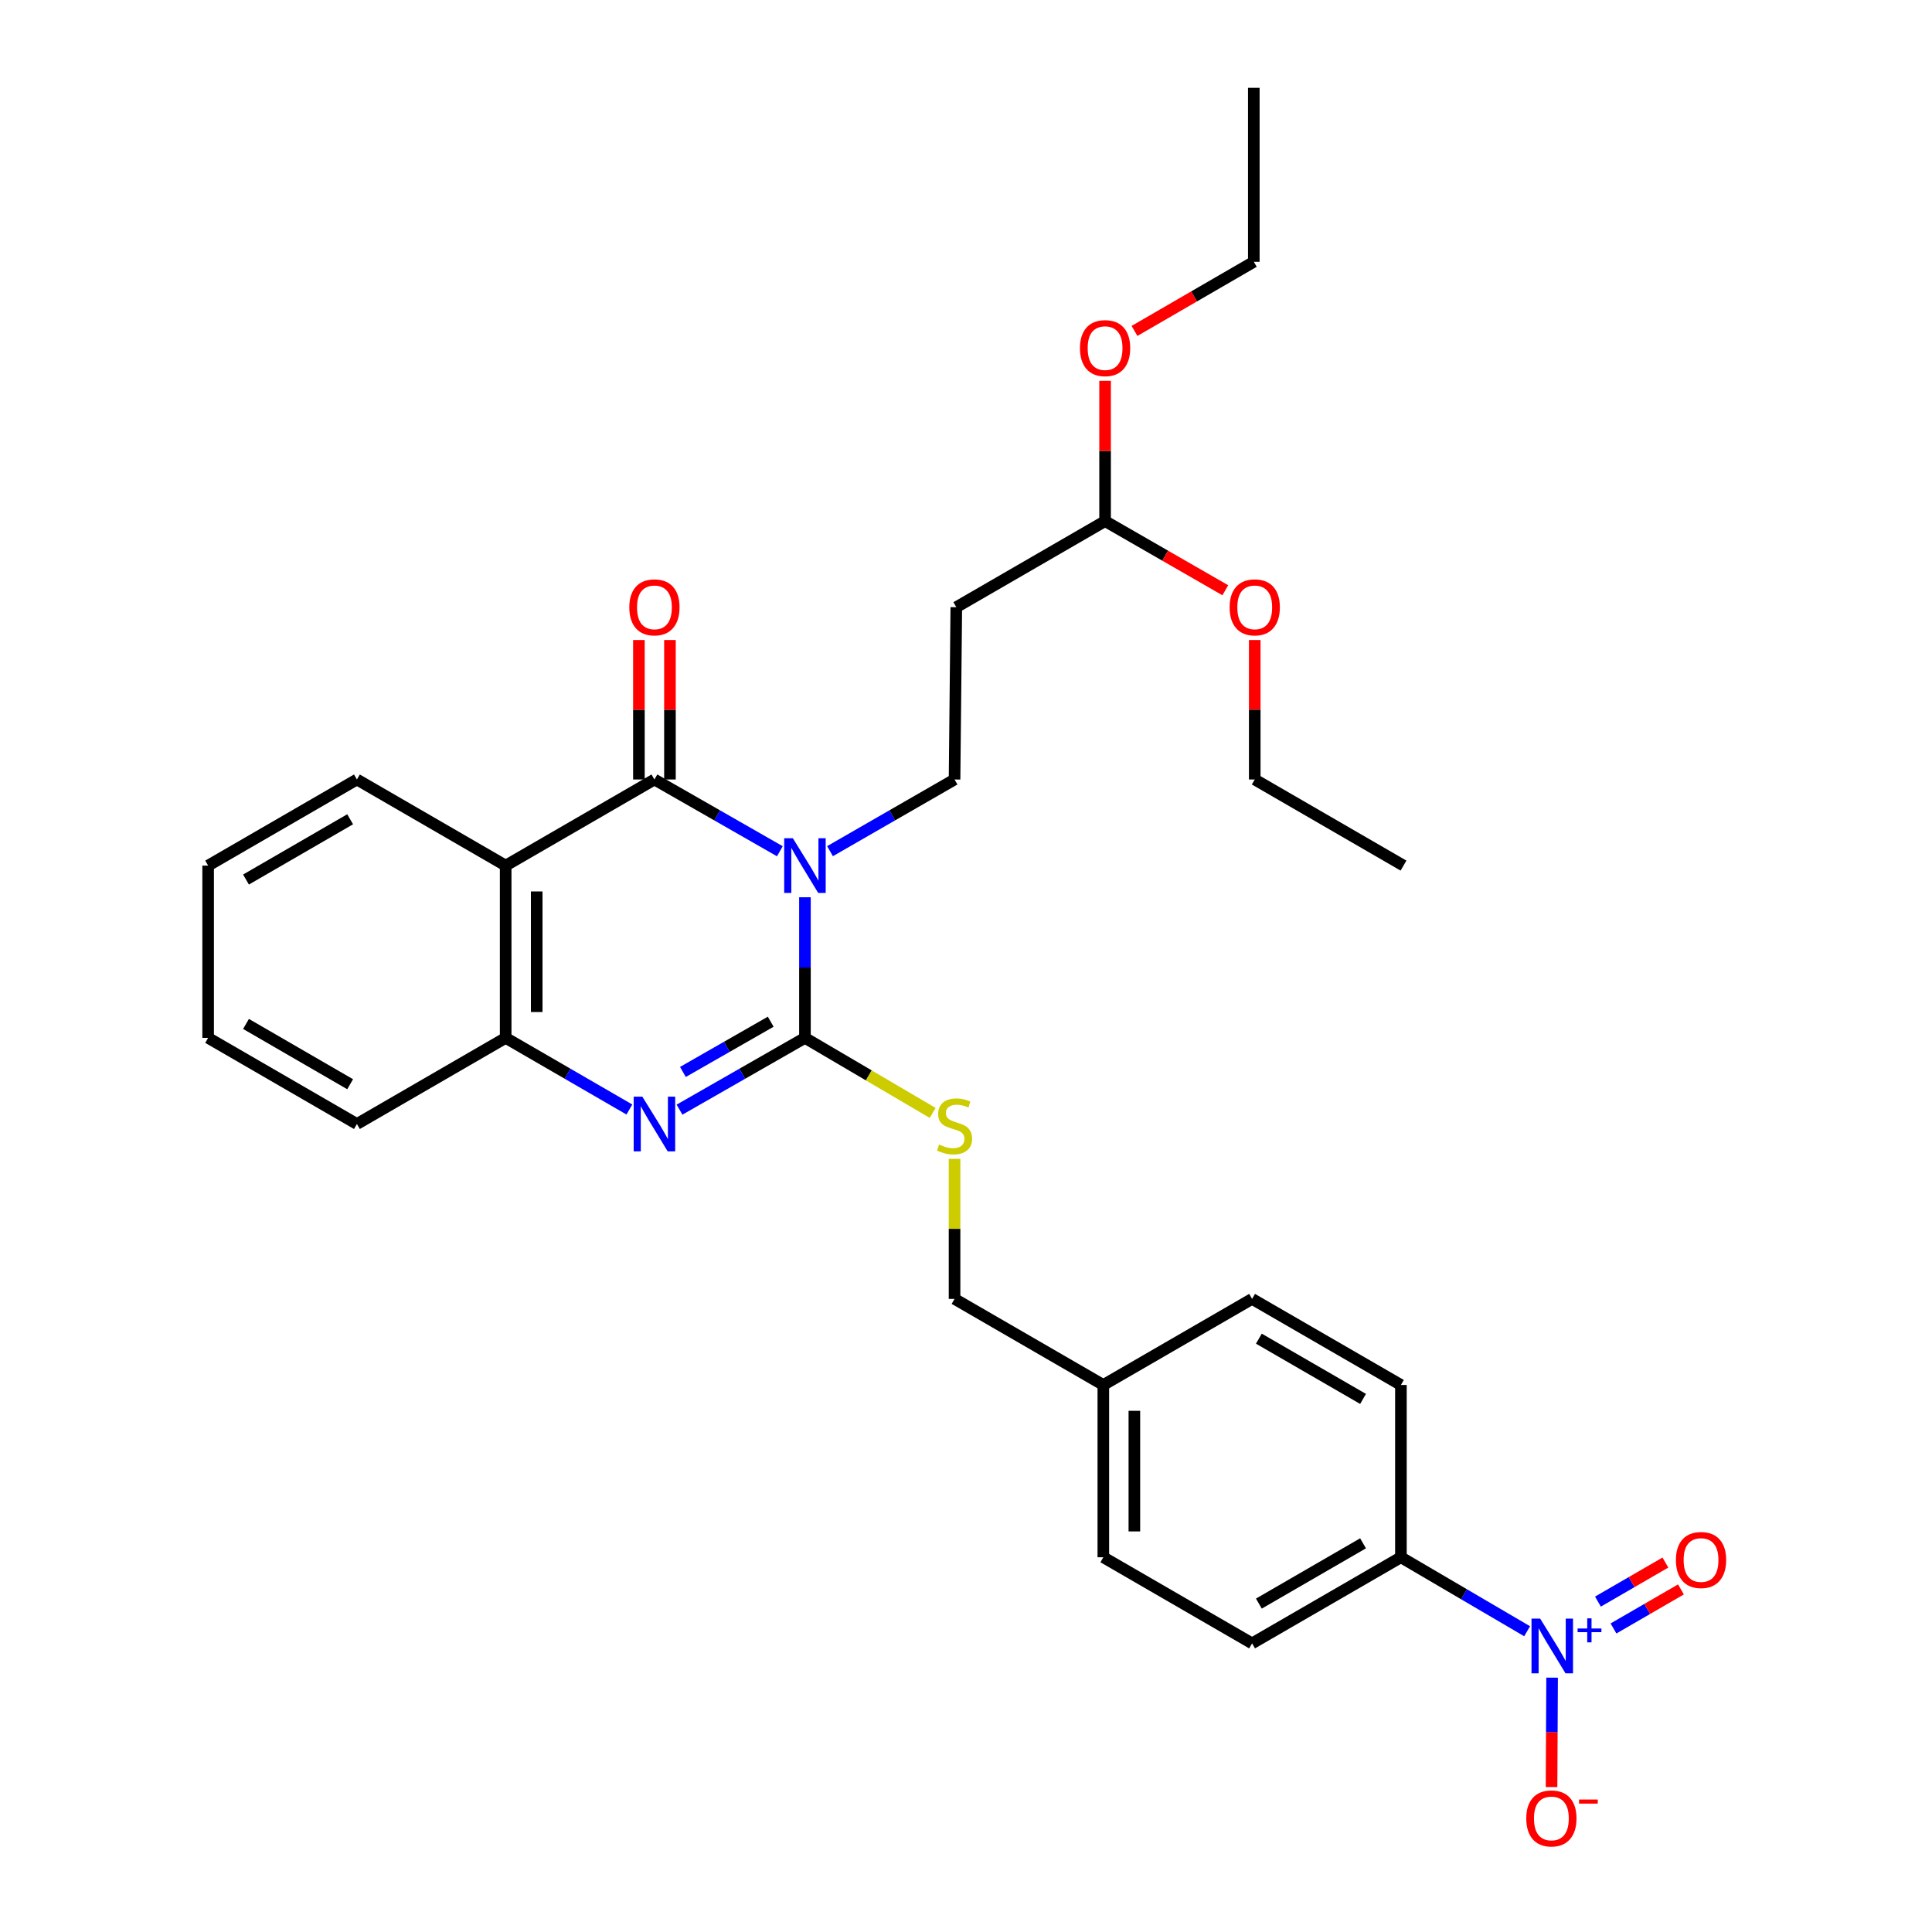 <?xml version='1.0' encoding='iso-8859-1'?>
<svg version='1.1' baseProfile='full'
              xmlns='http://www.w3.org/2000/svg'
                      xmlns:rdkit='http://www.rdkit.org/xml'
                      xmlns:xlink='http://www.w3.org/1999/xlink'
                  xml:space='preserve'
width='1000px' height='1000px' viewBox='0 0 1000 1000'>
<!-- END OF HEADER -->
<rect style='opacity:1.0;fill:#FFFFFF;stroke:none' width='1000' height='1000' x='0' y='0'> </rect>
<path class='bond-0' d='M 416.64,464.422 L 416.64,500.813' style='fill:none;fill-rule:evenodd;stroke:#0000FF;stroke-width:6px;stroke-linecap:butt;stroke-linejoin:miter;stroke-opacity:1' />
<path class='bond-0' d='M 416.64,500.813 L 416.64,537.204' style='fill:none;fill-rule:evenodd;stroke:#000000;stroke-width:6px;stroke-linecap:butt;stroke-linejoin:miter;stroke-opacity:1' />
<path class='bond-1' d='M 403.656,440.605 L 371.194,422.033' style='fill:none;fill-rule:evenodd;stroke:#0000FF;stroke-width:6px;stroke-linecap:butt;stroke-linejoin:miter;stroke-opacity:1' />
<path class='bond-1' d='M 371.194,422.033 L 338.732,403.461' style='fill:none;fill-rule:evenodd;stroke:#000000;stroke-width:6px;stroke-linecap:butt;stroke-linejoin:miter;stroke-opacity:1' />
<path class='bond-6' d='M 429.613,440.565 L 461.844,422.013' style='fill:none;fill-rule:evenodd;stroke:#0000FF;stroke-width:6px;stroke-linecap:butt;stroke-linejoin:miter;stroke-opacity:1' />
<path class='bond-6' d='M 461.844,422.013 L 494.074,403.461' style='fill:none;fill-rule:evenodd;stroke:#000000;stroke-width:6px;stroke-linecap:butt;stroke-linejoin:miter;stroke-opacity:1' />
<path class='bond-2' d='M 416.64,537.204 L 384.178,555.78' style='fill:none;fill-rule:evenodd;stroke:#000000;stroke-width:6px;stroke-linecap:butt;stroke-linejoin:miter;stroke-opacity:1' />
<path class='bond-2' d='M 384.178,555.78 L 351.716,574.355' style='fill:none;fill-rule:evenodd;stroke:#0000FF;stroke-width:6px;stroke-linecap:butt;stroke-linejoin:miter;stroke-opacity:1' />
<path class='bond-2' d='M 398.922,528.833 L 376.199,541.836' style='fill:none;fill-rule:evenodd;stroke:#000000;stroke-width:6px;stroke-linecap:butt;stroke-linejoin:miter;stroke-opacity:1' />
<path class='bond-2' d='M 376.199,541.836 L 353.475,554.839' style='fill:none;fill-rule:evenodd;stroke:#0000FF;stroke-width:6px;stroke-linecap:butt;stroke-linejoin:miter;stroke-opacity:1' />
<path class='bond-7' d='M 416.64,537.204 L 449.694,556.623' style='fill:none;fill-rule:evenodd;stroke:#000000;stroke-width:6px;stroke-linecap:butt;stroke-linejoin:miter;stroke-opacity:1' />
<path class='bond-7' d='M 449.694,556.623 L 482.749,576.042' style='fill:none;fill-rule:evenodd;stroke:#CCCC00;stroke-width:6px;stroke-linecap:butt;stroke-linejoin:miter;stroke-opacity:1' />
<path class='bond-3' d='M 338.732,403.461 L 261.735,448.033' style='fill:none;fill-rule:evenodd;stroke:#000000;stroke-width:6px;stroke-linecap:butt;stroke-linejoin:miter;stroke-opacity:1' />
<path class='bond-11' d='M 346.765,403.461 L 346.765,367.365' style='fill:none;fill-rule:evenodd;stroke:#000000;stroke-width:6px;stroke-linecap:butt;stroke-linejoin:miter;stroke-opacity:1' />
<path class='bond-11' d='M 346.765,367.365 L 346.765,331.27' style='fill:none;fill-rule:evenodd;stroke:#FF0000;stroke-width:6px;stroke-linecap:butt;stroke-linejoin:miter;stroke-opacity:1' />
<path class='bond-11' d='M 330.699,403.461 L 330.699,367.365' style='fill:none;fill-rule:evenodd;stroke:#000000;stroke-width:6px;stroke-linecap:butt;stroke-linejoin:miter;stroke-opacity:1' />
<path class='bond-11' d='M 330.699,367.365 L 330.699,331.27' style='fill:none;fill-rule:evenodd;stroke:#FF0000;stroke-width:6px;stroke-linecap:butt;stroke-linejoin:miter;stroke-opacity:1' />
<path class='bond-30' d='M 325.768,574.279 L 293.751,555.742' style='fill:none;fill-rule:evenodd;stroke:#0000FF;stroke-width:6px;stroke-linecap:butt;stroke-linejoin:miter;stroke-opacity:1' />
<path class='bond-30' d='M 293.751,555.742 L 261.735,537.204' style='fill:none;fill-rule:evenodd;stroke:#000000;stroke-width:6px;stroke-linecap:butt;stroke-linejoin:miter;stroke-opacity:1' />
<path class='bond-5' d='M 261.735,448.033 L 261.735,537.204' style='fill:none;fill-rule:evenodd;stroke:#000000;stroke-width:6px;stroke-linecap:butt;stroke-linejoin:miter;stroke-opacity:1' />
<path class='bond-5' d='M 277.8,461.409 L 277.8,523.828' style='fill:none;fill-rule:evenodd;stroke:#000000;stroke-width:6px;stroke-linecap:butt;stroke-linejoin:miter;stroke-opacity:1' />
<path class='bond-18' d='M 261.735,448.033 L 184.737,403.461' style='fill:none;fill-rule:evenodd;stroke:#000000;stroke-width:6px;stroke-linecap:butt;stroke-linejoin:miter;stroke-opacity:1' />
<path class='bond-4' d='M 790.437,844.332 L 757.774,825.186' style='fill:none;fill-rule:evenodd;stroke:#0000FF;stroke-width:6px;stroke-linecap:butt;stroke-linejoin:miter;stroke-opacity:1' />
<path class='bond-4' d='M 757.774,825.186 L 725.111,806.039' style='fill:none;fill-rule:evenodd;stroke:#000000;stroke-width:6px;stroke-linecap:butt;stroke-linejoin:miter;stroke-opacity:1' />
<path class='bond-10' d='M 803.364,868.348 L 803.219,896.669' style='fill:none;fill-rule:evenodd;stroke:#0000FF;stroke-width:6px;stroke-linecap:butt;stroke-linejoin:miter;stroke-opacity:1' />
<path class='bond-10' d='M 803.219,896.669 L 803.074,924.991' style='fill:none;fill-rule:evenodd;stroke:#FF0000;stroke-width:6px;stroke-linecap:butt;stroke-linejoin:miter;stroke-opacity:1' />
<path class='bond-12' d='M 835.141,842.892 L 852.597,832.786' style='fill:none;fill-rule:evenodd;stroke:#0000FF;stroke-width:6px;stroke-linecap:butt;stroke-linejoin:miter;stroke-opacity:1' />
<path class='bond-12' d='M 852.597,832.786 L 870.053,822.681' style='fill:none;fill-rule:evenodd;stroke:#FF0000;stroke-width:6px;stroke-linecap:butt;stroke-linejoin:miter;stroke-opacity:1' />
<path class='bond-12' d='M 827.092,828.989 L 844.548,818.883' style='fill:none;fill-rule:evenodd;stroke:#0000FF;stroke-width:6px;stroke-linecap:butt;stroke-linejoin:miter;stroke-opacity:1' />
<path class='bond-12' d='M 844.548,818.883 L 862.004,808.777' style='fill:none;fill-rule:evenodd;stroke:#FF0000;stroke-width:6px;stroke-linecap:butt;stroke-linejoin:miter;stroke-opacity:1' />
<path class='bond-23' d='M 261.735,537.204 L 184.737,581.785' style='fill:none;fill-rule:evenodd;stroke:#000000;stroke-width:6px;stroke-linecap:butt;stroke-linejoin:miter;stroke-opacity:1' />
<path class='bond-9' d='M 494.074,403.461 L 494.985,314.28' style='fill:none;fill-rule:evenodd;stroke:#000000;stroke-width:6px;stroke-linecap:butt;stroke-linejoin:miter;stroke-opacity:1' />
<path class='bond-16' d='M 494.074,599.816 L 494.074,636.06' style='fill:none;fill-rule:evenodd;stroke:#CCCC00;stroke-width:6px;stroke-linecap:butt;stroke-linejoin:miter;stroke-opacity:1' />
<path class='bond-16' d='M 494.074,636.06 L 494.074,672.304' style='fill:none;fill-rule:evenodd;stroke:#000000;stroke-width:6px;stroke-linecap:butt;stroke-linejoin:miter;stroke-opacity:1' />
<path class='bond-8' d='M 725.111,806.039 L 648.078,850.611' style='fill:none;fill-rule:evenodd;stroke:#000000;stroke-width:6px;stroke-linecap:butt;stroke-linejoin:miter;stroke-opacity:1' />
<path class='bond-8' d='M 705.51,798.819 L 651.587,830.02' style='fill:none;fill-rule:evenodd;stroke:#000000;stroke-width:6px;stroke-linecap:butt;stroke-linejoin:miter;stroke-opacity:1' />
<path class='bond-32' d='M 725.111,806.039 L 725.111,716.859' style='fill:none;fill-rule:evenodd;stroke:#000000;stroke-width:6px;stroke-linecap:butt;stroke-linejoin:miter;stroke-opacity:1' />
<path class='bond-13' d='M 494.985,314.28 L 571.991,269.726' style='fill:none;fill-rule:evenodd;stroke:#000000;stroke-width:6px;stroke-linecap:butt;stroke-linejoin:miter;stroke-opacity:1' />
<path class='bond-21' d='M 571.991,269.726 L 571.991,233.417' style='fill:none;fill-rule:evenodd;stroke:#000000;stroke-width:6px;stroke-linecap:butt;stroke-linejoin:miter;stroke-opacity:1' />
<path class='bond-21' d='M 571.991,233.417 L 571.991,197.109' style='fill:none;fill-rule:evenodd;stroke:#FF0000;stroke-width:6px;stroke-linecap:butt;stroke-linejoin:miter;stroke-opacity:1' />
<path class='bond-22' d='M 571.991,269.726 L 603.105,287.622' style='fill:none;fill-rule:evenodd;stroke:#000000;stroke-width:6px;stroke-linecap:butt;stroke-linejoin:miter;stroke-opacity:1' />
<path class='bond-22' d='M 603.105,287.622 L 634.218,305.518' style='fill:none;fill-rule:evenodd;stroke:#FF0000;stroke-width:6px;stroke-linecap:butt;stroke-linejoin:miter;stroke-opacity:1' />
<path class='bond-14' d='M 725.111,716.859 L 648.078,672.304' style='fill:none;fill-rule:evenodd;stroke:#000000;stroke-width:6px;stroke-linecap:butt;stroke-linejoin:miter;stroke-opacity:1' />
<path class='bond-14' d='M 705.513,724.082 L 651.59,692.894' style='fill:none;fill-rule:evenodd;stroke:#000000;stroke-width:6px;stroke-linecap:butt;stroke-linejoin:miter;stroke-opacity:1' />
<path class='bond-15' d='M 648.078,850.611 L 571.081,806.039' style='fill:none;fill-rule:evenodd;stroke:#000000;stroke-width:6px;stroke-linecap:butt;stroke-linejoin:miter;stroke-opacity:1' />
<path class='bond-17' d='M 494.074,672.304 L 571.081,716.859' style='fill:none;fill-rule:evenodd;stroke:#000000;stroke-width:6px;stroke-linecap:butt;stroke-linejoin:miter;stroke-opacity:1' />
<path class='bond-19' d='M 571.081,716.859 L 648.078,672.304' style='fill:none;fill-rule:evenodd;stroke:#000000;stroke-width:6px;stroke-linecap:butt;stroke-linejoin:miter;stroke-opacity:1' />
<path class='bond-20' d='M 571.081,716.859 L 571.081,806.039' style='fill:none;fill-rule:evenodd;stroke:#000000;stroke-width:6px;stroke-linecap:butt;stroke-linejoin:miter;stroke-opacity:1' />
<path class='bond-20' d='M 587.146,730.236 L 587.146,792.662' style='fill:none;fill-rule:evenodd;stroke:#000000;stroke-width:6px;stroke-linecap:butt;stroke-linejoin:miter;stroke-opacity:1' />
<path class='bond-26' d='M 184.737,403.461 L 107.731,448.033' style='fill:none;fill-rule:evenodd;stroke:#000000;stroke-width:6px;stroke-linecap:butt;stroke-linejoin:miter;stroke-opacity:1' />
<path class='bond-26' d='M 181.234,424.051 L 127.33,455.251' style='fill:none;fill-rule:evenodd;stroke:#000000;stroke-width:6px;stroke-linecap:butt;stroke-linejoin:miter;stroke-opacity:1' />
<path class='bond-24' d='M 587.215,171.288 L 618.093,153.399' style='fill:none;fill-rule:evenodd;stroke:#FF0000;stroke-width:6px;stroke-linecap:butt;stroke-linejoin:miter;stroke-opacity:1' />
<path class='bond-24' d='M 618.093,153.399 L 648.97,135.509' style='fill:none;fill-rule:evenodd;stroke:#000000;stroke-width:6px;stroke-linecap:butt;stroke-linejoin:miter;stroke-opacity:1' />
<path class='bond-25' d='M 649.452,331.27 L 649.452,367.365' style='fill:none;fill-rule:evenodd;stroke:#FF0000;stroke-width:6px;stroke-linecap:butt;stroke-linejoin:miter;stroke-opacity:1' />
<path class='bond-25' d='M 649.452,367.365 L 649.452,403.461' style='fill:none;fill-rule:evenodd;stroke:#000000;stroke-width:6px;stroke-linecap:butt;stroke-linejoin:miter;stroke-opacity:1' />
<path class='bond-31' d='M 184.737,581.785 L 107.731,537.204' style='fill:none;fill-rule:evenodd;stroke:#000000;stroke-width:6px;stroke-linecap:butt;stroke-linejoin:miter;stroke-opacity:1' />
<path class='bond-31' d='M 181.235,561.195 L 127.331,529.988' style='fill:none;fill-rule:evenodd;stroke:#000000;stroke-width:6px;stroke-linecap:butt;stroke-linejoin:miter;stroke-opacity:1' />
<path class='bond-28' d='M 648.97,135.509 L 648.97,45.455' style='fill:none;fill-rule:evenodd;stroke:#000000;stroke-width:6px;stroke-linecap:butt;stroke-linejoin:miter;stroke-opacity:1' />
<path class='bond-29' d='M 649.452,403.461 L 726.45,448.033' style='fill:none;fill-rule:evenodd;stroke:#000000;stroke-width:6px;stroke-linecap:butt;stroke-linejoin:miter;stroke-opacity:1' />
<path class='bond-27' d='M 107.731,448.033 L 107.731,537.204' style='fill:none;fill-rule:evenodd;stroke:#000000;stroke-width:6px;stroke-linecap:butt;stroke-linejoin:miter;stroke-opacity:1' />
<path  class='atom-0' d='M 410.38 433.873
L 419.66 448.873
Q 420.58 450.353, 422.06 453.033
Q 423.54 455.713, 423.62 455.873
L 423.62 433.873
L 427.38 433.873
L 427.38 462.193
L 423.5 462.193
L 413.54 445.793
Q 412.38 443.873, 411.14 441.673
Q 409.94 439.473, 409.58 438.793
L 409.58 462.193
L 405.9 462.193
L 405.9 433.873
L 410.38 433.873
' fill='#0000FF'/>
<path  class='atom-3' d='M 332.472 567.625
L 341.752 582.625
Q 342.672 584.105, 344.152 586.785
Q 345.632 589.465, 345.712 589.625
L 345.712 567.625
L 349.472 567.625
L 349.472 595.945
L 345.592 595.945
L 335.632 579.545
Q 334.472 577.625, 333.232 575.425
Q 332.032 573.225, 331.672 572.545
L 331.672 595.945
L 327.992 595.945
L 327.992 567.625
L 332.472 567.625
' fill='#0000FF'/>
<path  class='atom-5' d='M 797.187 837.799
L 806.467 852.799
Q 807.387 854.279, 808.867 856.959
Q 810.347 859.639, 810.427 859.799
L 810.427 837.799
L 814.187 837.799
L 814.187 866.119
L 810.307 866.119
L 800.347 849.719
Q 799.187 847.799, 797.947 845.599
Q 796.747 843.399, 796.387 842.719
L 796.387 866.119
L 792.707 866.119
L 792.707 837.799
L 797.187 837.799
' fill='#0000FF'/>
<path  class='atom-5' d='M 816.563 842.904
L 821.553 842.904
L 821.553 837.65
L 823.77 837.65
L 823.77 842.904
L 828.892 842.904
L 828.892 844.804
L 823.77 844.804
L 823.77 850.084
L 821.553 850.084
L 821.553 844.804
L 816.563 844.804
L 816.563 842.904
' fill='#0000FF'/>
<path  class='atom-8' d='M 486.074 592.416
Q 486.394 592.536, 487.714 593.096
Q 489.034 593.656, 490.474 594.016
Q 491.954 594.336, 493.394 594.336
Q 496.074 594.336, 497.634 593.056
Q 499.194 591.736, 499.194 589.456
Q 499.194 587.896, 498.394 586.936
Q 497.634 585.976, 496.434 585.456
Q 495.234 584.936, 493.234 584.336
Q 490.714 583.576, 489.194 582.856
Q 487.714 582.136, 486.634 580.616
Q 485.594 579.096, 485.594 576.536
Q 485.594 572.976, 487.994 570.776
Q 490.434 568.576, 495.234 568.576
Q 498.514 568.576, 502.234 570.136
L 501.314 573.216
Q 497.914 571.816, 495.354 571.816
Q 492.594 571.816, 491.074 572.976
Q 489.554 574.096, 489.594 576.056
Q 489.594 577.576, 490.354 578.496
Q 491.154 579.416, 492.274 579.936
Q 493.434 580.456, 495.354 581.056
Q 497.914 581.856, 499.434 582.656
Q 500.954 583.456, 502.034 585.096
Q 503.154 586.696, 503.154 589.456
Q 503.154 593.376, 500.514 595.496
Q 497.914 597.576, 493.554 597.576
Q 491.034 597.576, 489.114 597.016
Q 487.234 596.496, 484.994 595.576
L 486.074 592.416
' fill='#CCCC00'/>
<path  class='atom-11' d='M 789.992 941.21
Q 789.992 934.41, 793.352 930.61
Q 796.712 926.81, 802.992 926.81
Q 809.272 926.81, 812.632 930.61
Q 815.992 934.41, 815.992 941.21
Q 815.992 948.09, 812.592 952.01
Q 809.192 955.89, 802.992 955.89
Q 796.752 955.89, 793.352 952.01
Q 789.992 948.13, 789.992 941.21
M 802.992 952.69
Q 807.312 952.69, 809.632 949.81
Q 811.992 946.89, 811.992 941.21
Q 811.992 935.65, 809.632 932.85
Q 807.312 930.01, 802.992 930.01
Q 798.672 930.01, 796.312 932.81
Q 793.992 935.61, 793.992 941.21
Q 793.992 946.93, 796.312 949.81
Q 798.672 952.69, 802.992 952.69
' fill='#FF0000'/>
<path  class='atom-11' d='M 817.312 931.433
L 827.001 931.433
L 827.001 933.545
L 817.312 933.545
L 817.312 931.433
' fill='#FF0000'/>
<path  class='atom-12' d='M 325.732 314.36
Q 325.732 307.56, 329.092 303.76
Q 332.452 299.96, 338.732 299.96
Q 345.012 299.96, 348.372 303.76
Q 351.732 307.56, 351.732 314.36
Q 351.732 321.24, 348.332 325.16
Q 344.932 329.04, 338.732 329.04
Q 332.492 329.04, 329.092 325.16
Q 325.732 321.28, 325.732 314.36
M 338.732 325.84
Q 343.052 325.84, 345.372 322.96
Q 347.732 320.04, 347.732 314.36
Q 347.732 308.8, 345.372 306
Q 343.052 303.16, 338.732 303.16
Q 334.412 303.16, 332.052 305.96
Q 329.732 308.76, 329.732 314.36
Q 329.732 320.08, 332.052 322.96
Q 334.412 325.84, 338.732 325.84
' fill='#FF0000'/>
<path  class='atom-13' d='M 867.453 807.458
Q 867.453 800.658, 870.813 796.858
Q 874.173 793.058, 880.453 793.058
Q 886.733 793.058, 890.093 796.858
Q 893.453 800.658, 893.453 807.458
Q 893.453 814.338, 890.053 818.258
Q 886.653 822.138, 880.453 822.138
Q 874.213 822.138, 870.813 818.258
Q 867.453 814.378, 867.453 807.458
M 880.453 818.938
Q 884.773 818.938, 887.093 816.058
Q 889.453 813.138, 889.453 807.458
Q 889.453 801.898, 887.093 799.098
Q 884.773 796.258, 880.453 796.258
Q 876.133 796.258, 873.773 799.058
Q 871.453 801.858, 871.453 807.458
Q 871.453 813.178, 873.773 816.058
Q 876.133 818.938, 880.453 818.938
' fill='#FF0000'/>
<path  class='atom-22' d='M 558.991 180.188
Q 558.991 173.388, 562.351 169.588
Q 565.711 165.788, 571.991 165.788
Q 578.271 165.788, 581.631 169.588
Q 584.991 173.388, 584.991 180.188
Q 584.991 187.068, 581.591 190.988
Q 578.191 194.868, 571.991 194.868
Q 565.751 194.868, 562.351 190.988
Q 558.991 187.108, 558.991 180.188
M 571.991 191.668
Q 576.311 191.668, 578.631 188.788
Q 580.991 185.868, 580.991 180.188
Q 580.991 174.628, 578.631 171.828
Q 576.311 168.988, 571.991 168.988
Q 567.671 168.988, 565.311 171.788
Q 562.991 174.588, 562.991 180.188
Q 562.991 185.908, 565.311 188.788
Q 567.671 191.668, 571.991 191.668
' fill='#FF0000'/>
<path  class='atom-23' d='M 636.452 314.36
Q 636.452 307.56, 639.812 303.76
Q 643.172 299.96, 649.452 299.96
Q 655.732 299.96, 659.092 303.76
Q 662.452 307.56, 662.452 314.36
Q 662.452 321.24, 659.052 325.16
Q 655.652 329.04, 649.452 329.04
Q 643.212 329.04, 639.812 325.16
Q 636.452 321.28, 636.452 314.36
M 649.452 325.84
Q 653.772 325.84, 656.092 322.96
Q 658.452 320.04, 658.452 314.36
Q 658.452 308.8, 656.092 306
Q 653.772 303.16, 649.452 303.16
Q 645.132 303.16, 642.772 305.96
Q 640.452 308.76, 640.452 314.36
Q 640.452 320.08, 642.772 322.96
Q 645.132 325.84, 649.452 325.84
' fill='#FF0000'/>
</svg>
